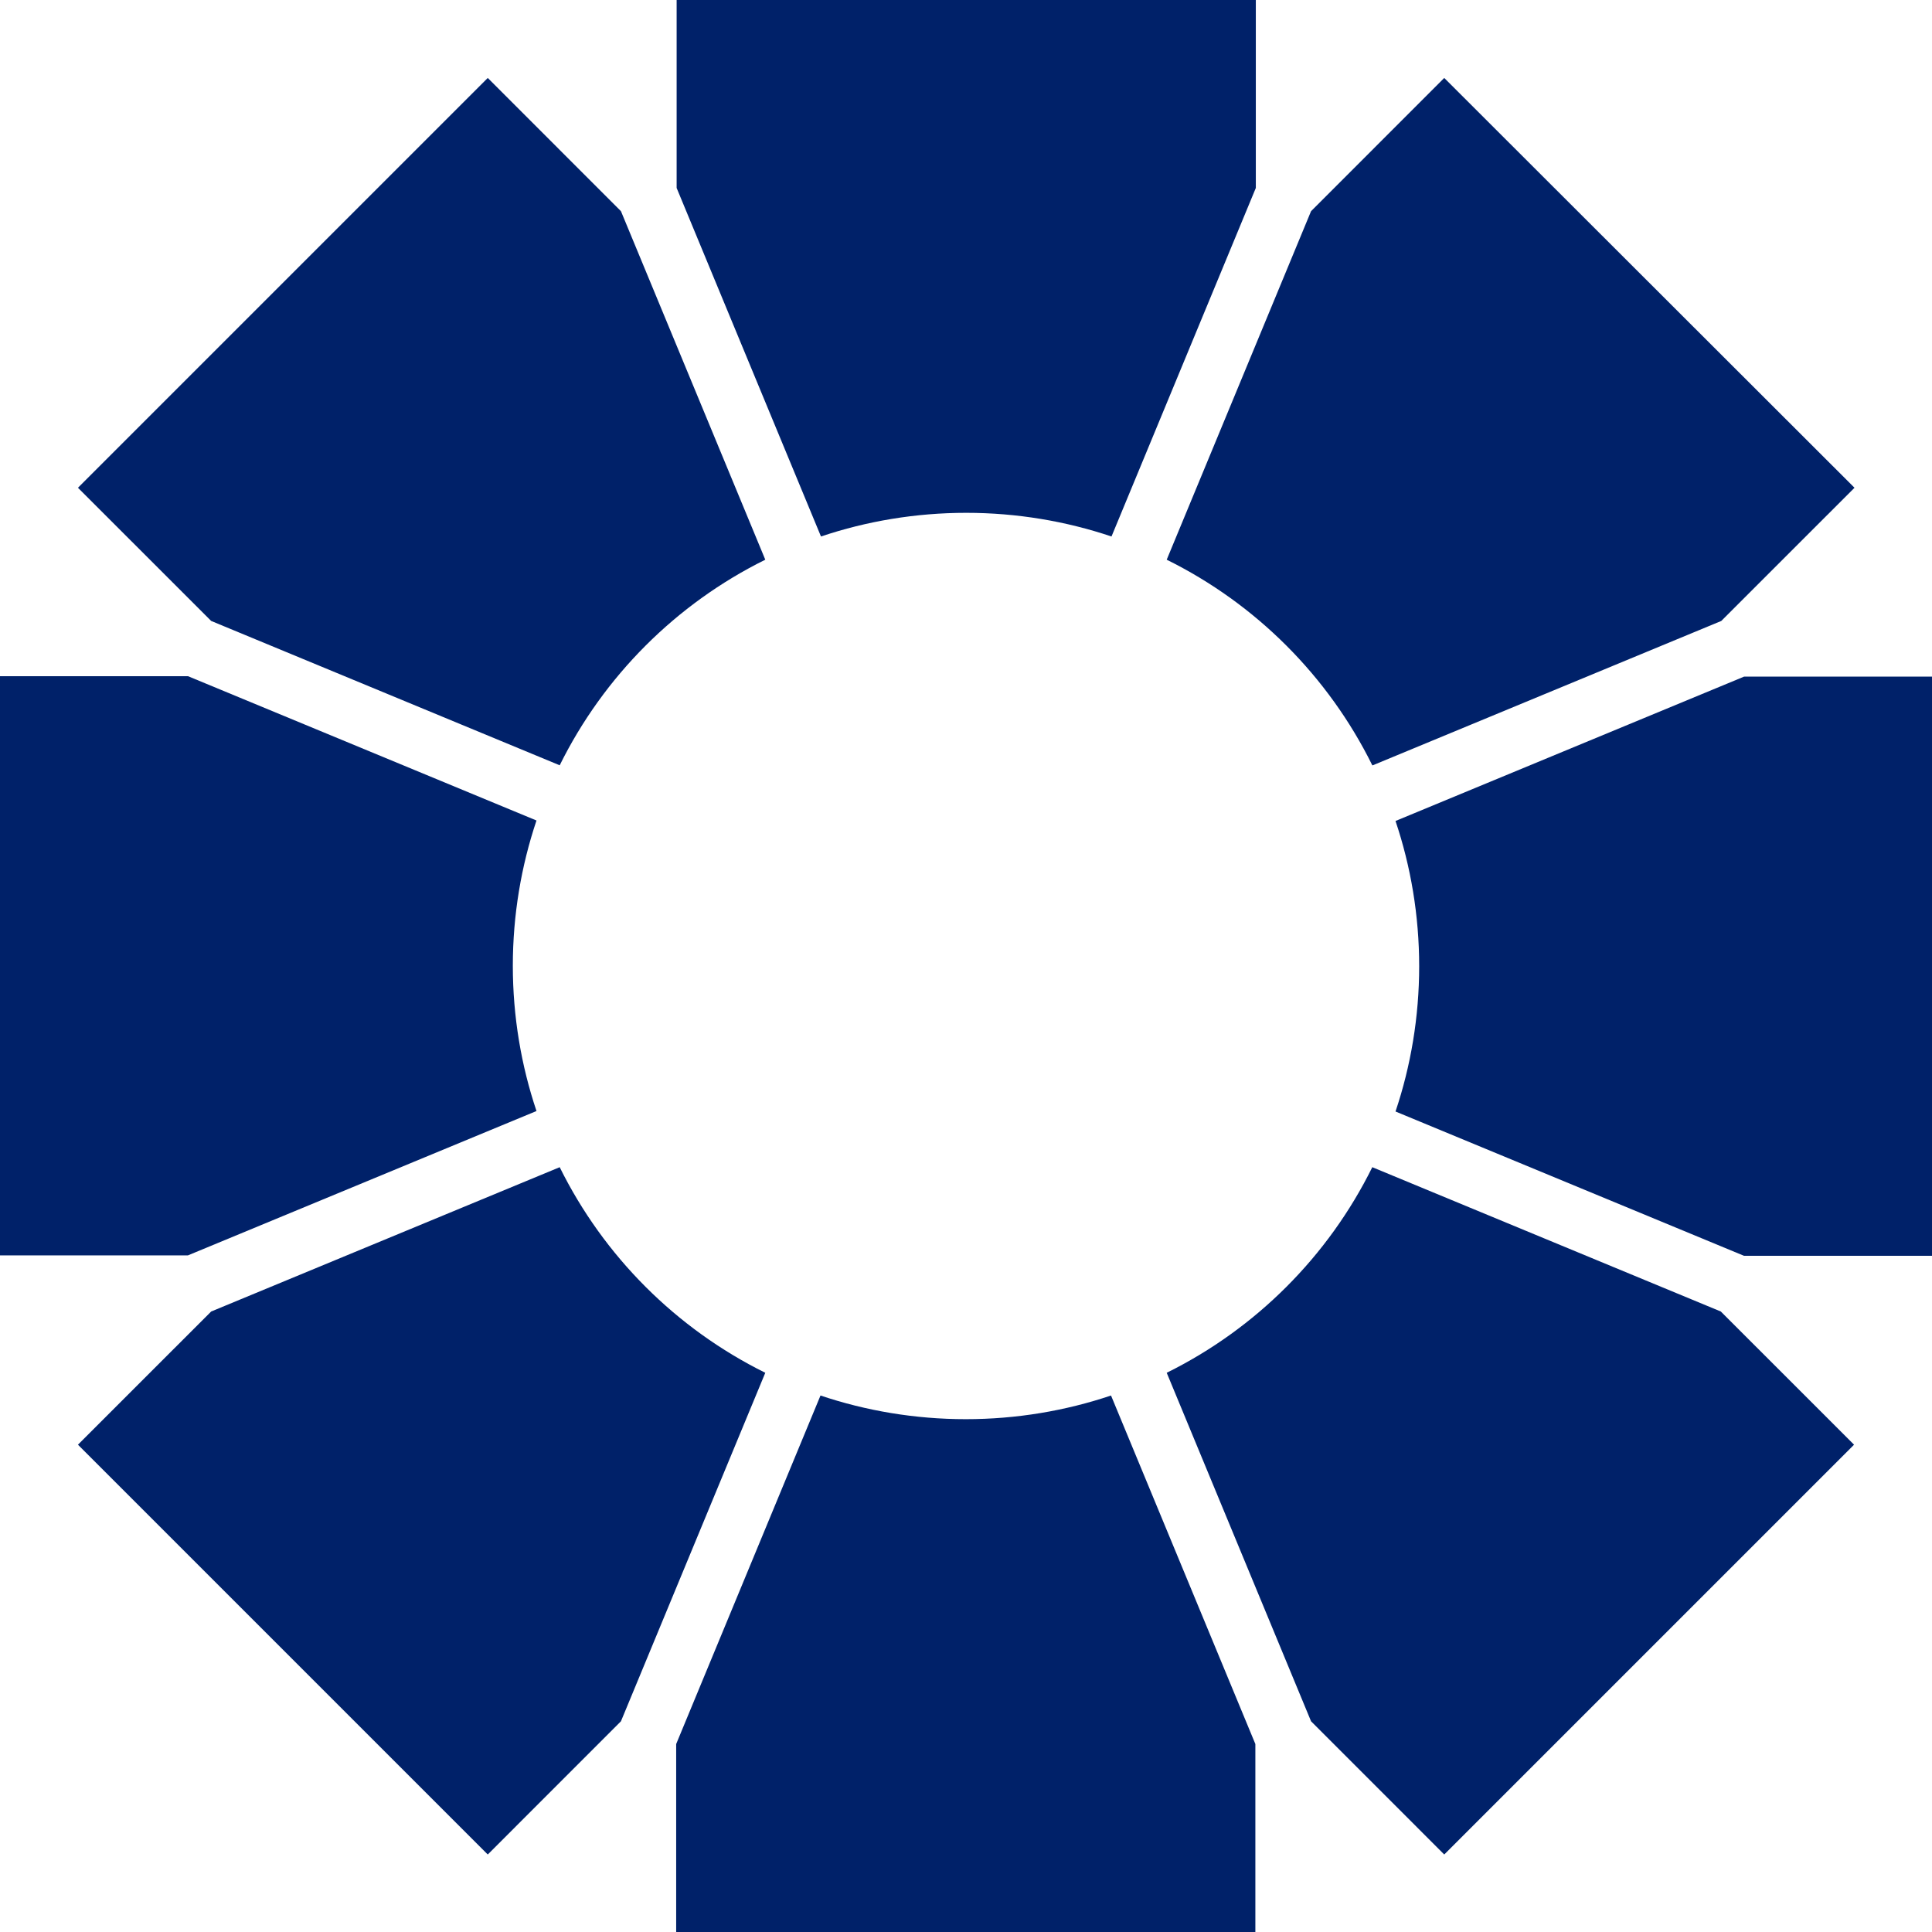 <svg width="80" height="80" viewBox="0 0 80 80" fill="none" xmlns="http://www.w3.org/2000/svg">
<g clip-path="url(#clip0_4_7639)">
<path d="M46.025 22.215L52.001 7.783V0H28.018V7.783L33.995 22.215C35.878 21.581 37.915 21.235 40.01 21.235C42.104 21.235 44.141 21.581 46.025 22.215Z" fill="#002169"/>
<path d="M56.844 31.689L71.275 25.712L76.791 20.197L59.803 3.228L54.288 8.744L48.311 23.176C52.001 25.001 54.999 27.999 56.824 31.689" fill="#002169"/>
<path d="M57.785 46.025L72.217 52.001H80V28.018H72.217L57.785 33.995C58.419 35.878 58.765 37.915 58.765 40.01C58.765 42.104 58.419 44.141 57.785 46.025Z" fill="#002169"/>
<path d="M48.311 56.844L54.288 71.275L59.803 76.791L76.772 59.822L71.256 54.307L56.824 48.331C54.999 52.02 52.001 55.018 48.311 56.844Z" fill="#002169"/>
<path d="M33.975 57.785L27.999 72.217V80H51.982V72.217L46.005 57.785C44.122 58.419 42.085 58.765 39.99 58.765C37.896 58.765 35.859 58.419 33.975 57.785Z" fill="#002169"/>
<path d="M23.176 48.331L8.744 54.307L3.228 59.822L20.197 76.791L25.712 71.275L31.689 56.844C27.999 55.018 25.001 52.02 23.176 48.331Z" fill="#002169"/>
<path d="M22.215 33.975L7.783 27.999H0V51.982H7.783L22.215 46.005C21.581 44.122 21.235 42.085 21.235 39.99C21.235 37.896 21.581 35.859 22.215 33.975Z" fill="#002169"/>
<path d="M31.689 23.176L25.712 8.744L20.197 3.228L3.228 20.197L8.744 25.712L23.176 31.689C25.001 27.999 27.999 25.001 31.689 23.176Z" fill="#002169"/>
</g>
<defs>
<clipPath id="clip0_4_7639">
<rect width="80" height="80" fill="white"/>
</clipPath>
</defs>
</svg>
